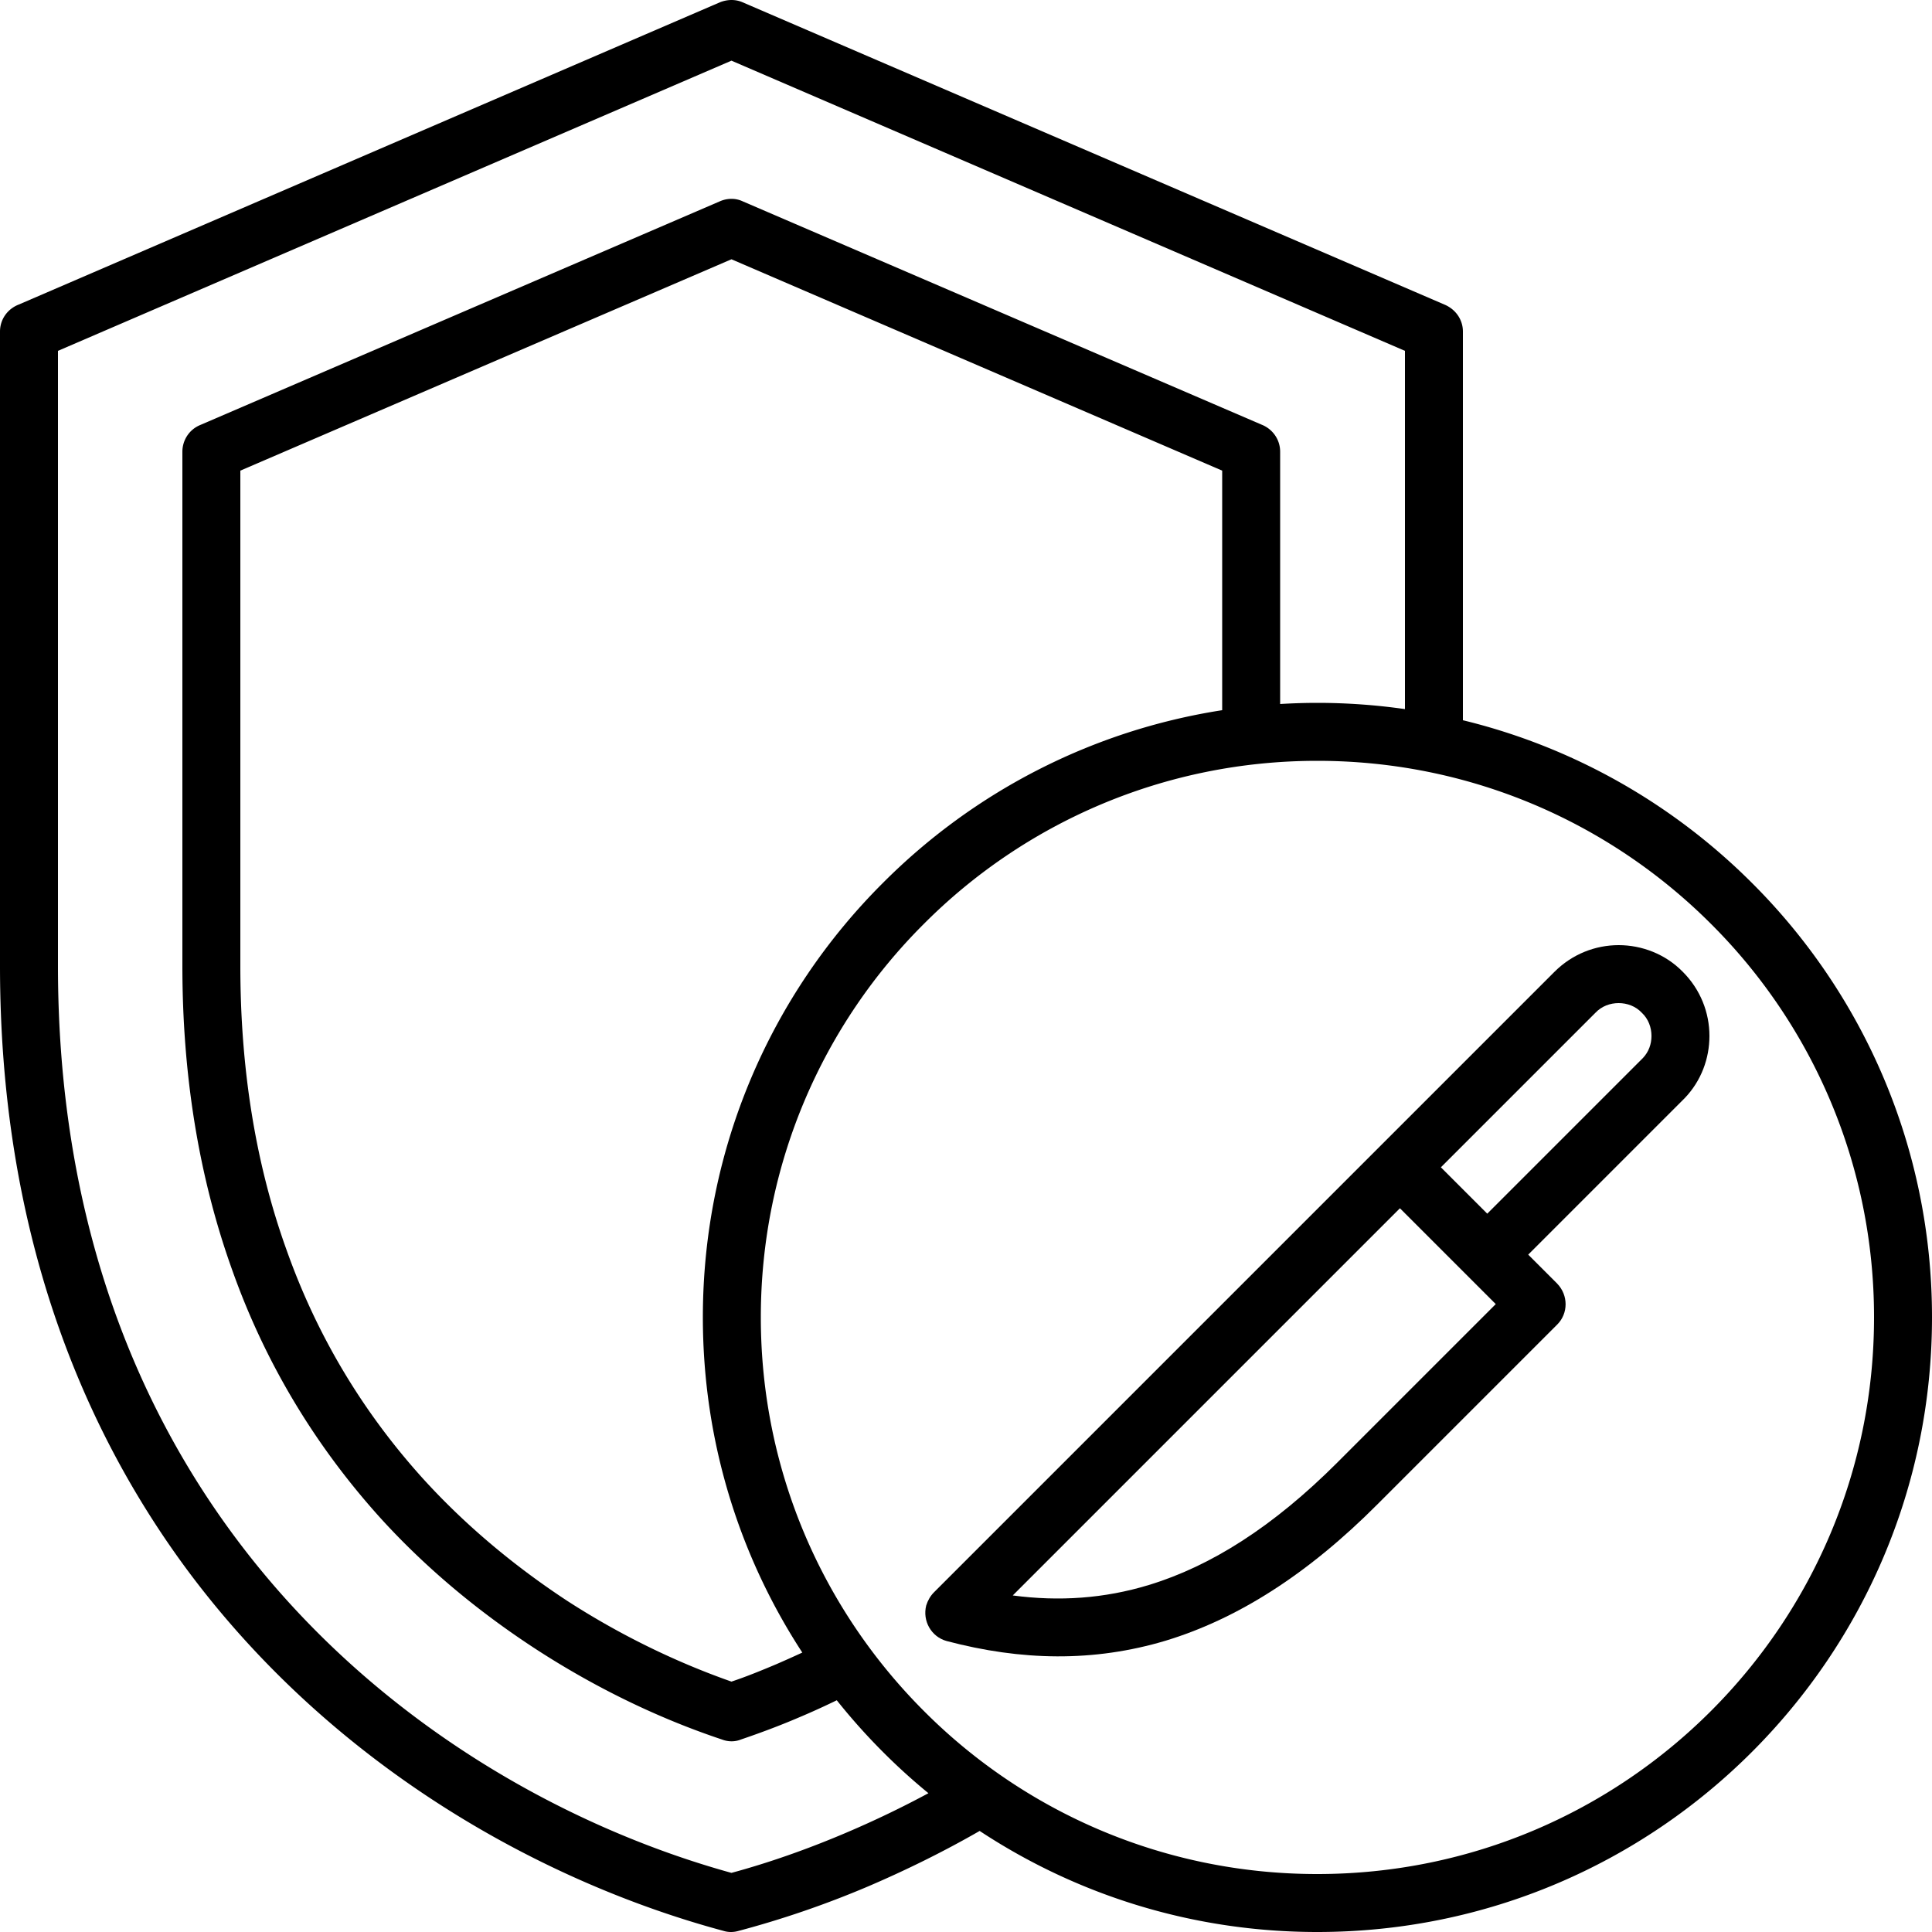 <svg xml:space="preserve" style="enable-background:new 0 0 512 512" viewBox="0 0 500 500" y="0" x="0" height="512" width="512" xmlns:xlink="http://www.w3.org/1999/xlink" version="1.1" xmlns="http://www.w3.org/2000/svg"><g><switch><g><path data-sanitized-data-original="#000000" data-original="#000000" opacity="1" fill="#000000" d="M453.4 228.5c-20.29-20.29-45.996-35.11-74.8-42.102V85.8c0-2.9-1.7-5.6-4.6-6.9L192.2.6c-1.8-.8-3.9-.8-5.9 0L4.9 78.8C2 79.9 0 82.6 0 85.8V250c0 66.6 20 118.3 49.2 157.3 38.3 51 92.3 80.1 138 92.4 1.3.4 2.6.4 4 0 10.9-2.9 22.2-6.7 33.7-11.6 9.481-4.076 19.118-8.784 28.635-14.255C278.592 490.375 308.635 500 340.9 500c44 0 83.7-17.8 112.5-46.6S500 384.9 500 340.9c0-43.9-17.8-83.7-46.6-112.4zM219 474.3c-10.1 4.3-20.1 7.8-29.7 10.4-42.7-11.8-92.7-39.1-128.1-86.4C33.8 361.7 15 313 15 250V90.8l174.3-75.1 174.3 75.1v92.715a160.69 160.69 0 0 0-22.7-1.615c-3.224 0-6.423.108-9.6.297V116.9c0-3.2-2-5.9-4.8-7L192.2 52.1c-1.9-.9-4.1-.8-5.9 0L51.8 110c-2.9 1.2-4.6 4-4.6 6.9V250c0 27.4 4 53.9 12.9 78.7 8.2 23.1 20.8 44.7 38.3 64.1 11.7 12.9 25.4 24.3 40.3 34 15.1 9.8 31.4 17.8 48.2 23.4 1.6.6 3.3.6 4.8 0 5-1.7 10.1-3.6 15-5.7 3.332-1.4 6.615-2.896 9.857-4.472A160.389 160.389 0 0 0 228.5 453.4a158.782 158.782 0 0 0 11.777 10.681A258.286 258.286 0 0 1 219 474.3zm97.3-290.504c-34.064 5.292-64.569 21.392-87.8 44.704-28.8 28.7-46.6 68.5-46.6 112.4 0 32.064 9.46 61.84 25.735 86.782a307.335 307.335 0 0 1-6.735 3.018c-3.8 1.6-7.7 3.2-11.6 4.5-14.8-5.2-29.2-12.3-42.5-20.9-13.7-9-26.4-19.6-37.3-31.6-16.1-17.8-27.7-37.7-35.3-59.1-8.3-23-12-47.8-12-73.6V121.8l127.1-54.7 127 54.7zM442.8 442.8c-26.1 26.1-62.1 42.2-101.9 42.2-39.7 0-75.8-16.1-101.8-42.2-26.1-26.1-42.2-62.1-42.2-101.9 0-39.7 16.1-75.8 42.2-101.8 26-26.1 62.1-42.2 101.8-42.2 39.8 0 75.8 16.1 101.9 42.2 26.1 26 42.2 62.1 42.2 101.8 0 39.8-16.1 75.8-42.2 101.9z"></path><path data-sanitized-data-original="#000000" data-original="#000000" opacity="1" fill="#000000" d="M418.9 244.6c-6 0-12 2.3-16.6 6.9L357 296.8 241.7 412.1c-.9.9-1.6 2.1-2 3.4-1 4 1.3 8.1 5.3 9.2 19.3 5.1 38 5.5 56.7-.1 18.4-5.6 36.6-17 55-35.5l45.9-45.9.4-.4c2.9-2.9 2.9-7.6 0-10.6l-7.5-7.5 40-40 .5-.5c4.3-4.5 6.4-10.3 6.4-16.1 0-6-2.3-12-6.9-16.6-4.5-4.6-10.6-6.9-16.6-6.9zm-72.8 133.9c-16.6 16.6-32.7 26.8-48.8 31.7-11.5 3.5-23.2 4.3-35.2 2.7l100.2-100.2 17.3 17.3 7.5 7.5zm79.1-104.7-40.3 40.3-12-12 40-40c1.6-1.7 3.8-2.5 6-2.5s4.4.8 6 2.5c1.7 1.6 2.5 3.8 2.5 6 0 2.1-.7 4.1-2.2 5.7z"></path></g></switch></g></svg>